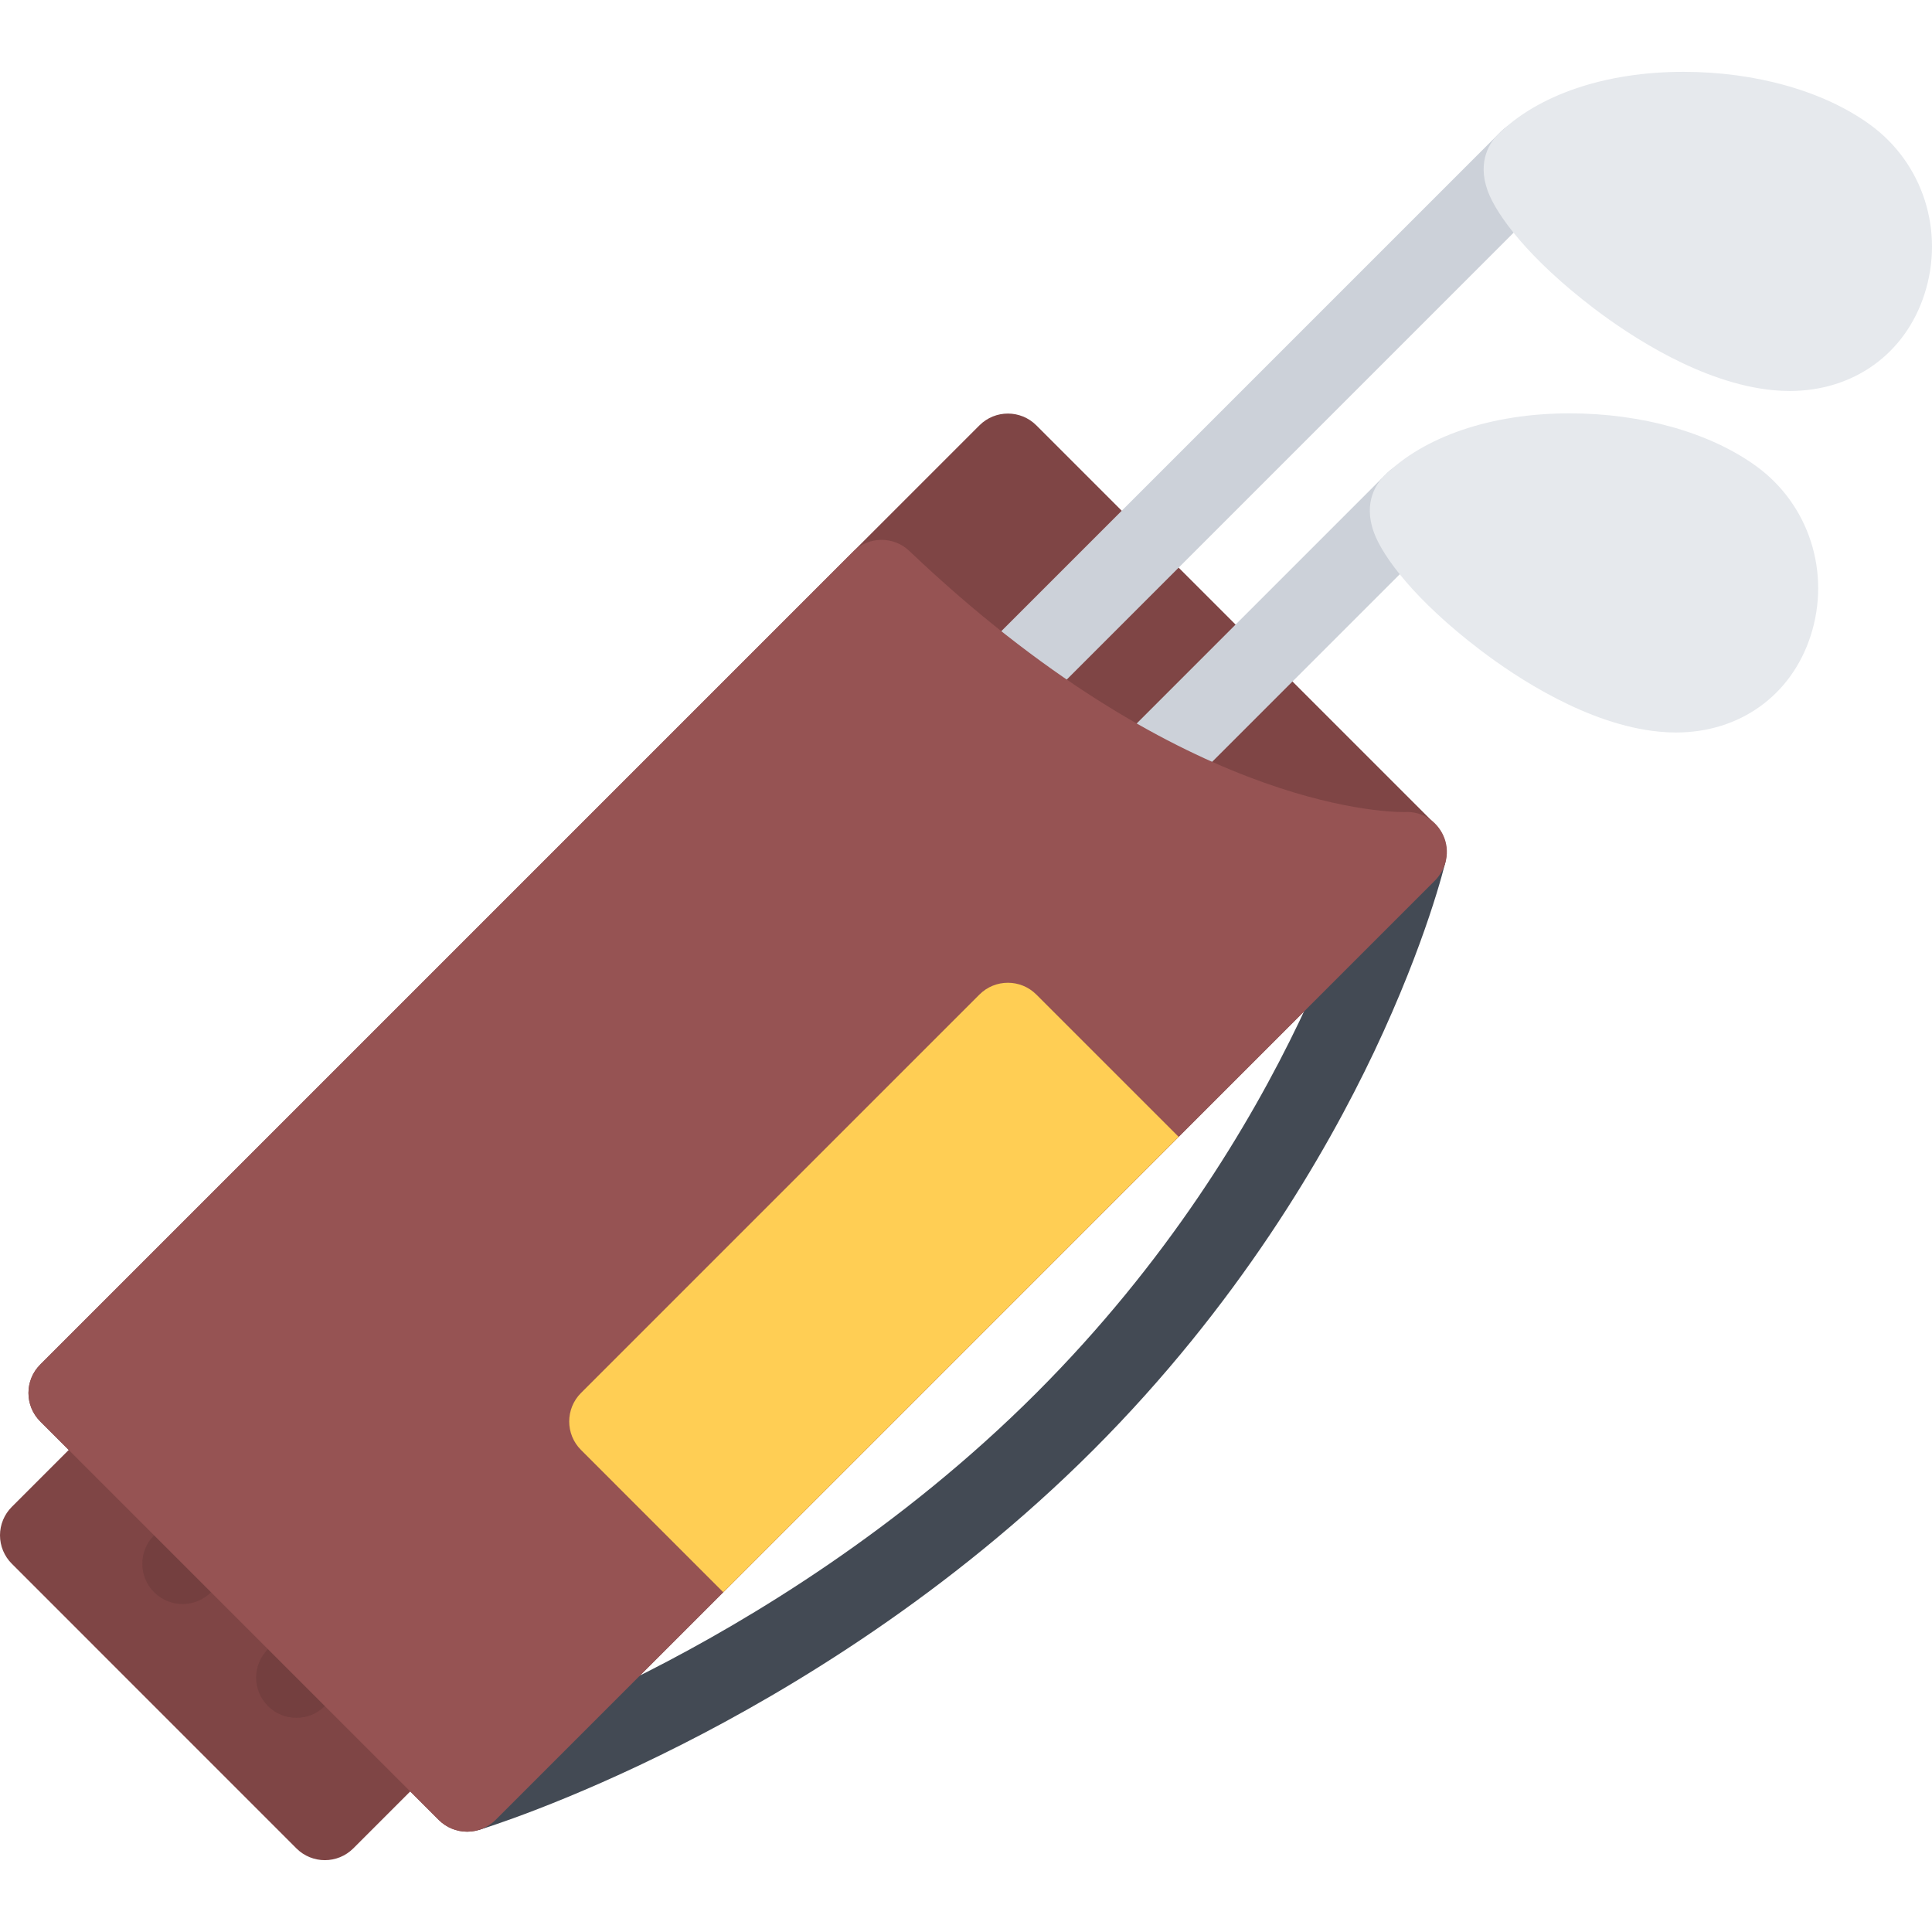 <?xml version="1.0" encoding="iso-8859-1"?>
<!-- Uploaded to: SVG Repo, www.svgrepo.com, Generator: SVG Repo Mixer Tools -->
<svg height="800px" width="800px" version="1.1" id="Layer_1" xmlns="http://www.w3.org/2000/svg" xmlns:xlink="http://www.w3.org/1999/xlink" 
	 viewBox="0 0 511.975 511.975" xml:space="preserve">
<g>
	<path style="fill:#7F4545;" d="M334.967,233.39l-75.418-75.426c-4.172-4.164-10.922-4.164-15.085,0L3.125,399.319
		c-2,2-3.125,4.703-3.125,7.531s1.125,5.531,3.125,7.53l75.418,75.434c2.078,2.078,4.812,3.125,7.539,3.125
		c2.734,0,5.46-1.047,7.546-3.125l241.339-241.347C339.139,244.303,339.139,237.554,334.967,233.39z"/>
	<path style="fill:#7F4545;" d="M380.216,218.305L274.627,112.716c-4.163-4.163-10.913-4.163-15.077,0L10.664,361.602
		c-4.164,4.156-4.164,10.906,0,15.077l105.588,105.589c2,2,4.71,3.125,7.539,3.125c2.828,0,5.546-1.125,7.546-3.125L380.215,233.39
		c2-2.008,3.125-4.719,3.125-7.547C383.341,223.016,382.216,220.305,380.216,218.305z"/>
</g>
<path style="fill:#434A54;" d="M362.294,223.423c-0.172,0.757-18.498,76.558-87.667,145.711
	c-36.1,36.107-75.957,60.09-103.034,73.855c-29.491,14.983-50.669,21.451-50.88,21.514l3.078,10.219l3.07,10.219
	c0.922-0.281,22.835-6.938,53.896-22.688c28.592-14.482,70.707-39.779,108.963-78.026c38.326-38.342,61.606-78.496,74.387-105.433
	c13.938-29.396,18.766-49.677,18.953-50.521L362.294,223.423z"/>
<g style="opacity:0.1;">
	<path style="fill:#080808;" d="M78.543,455.222c-2.727,0-5.461-1.031-7.539-3.125c-4.171-4.155-4.171-10.905-0.008-15.077
		l7.547-7.547c4.164-4.156,10.913-4.156,15.085,0c4.164,4.156,4.164,10.922,0,15.094l-7.546,7.53
		C84.004,454.191,81.269,455.222,78.543,455.222z"/>
	<path style="fill:#080808;" d="M48.373,425.067c-2.727,0-5.461-1.062-7.539-3.125c-4.164-4.171-4.164-10.936,0-15.092l7.539-7.531
		c4.164-4.188,10.921-4.188,15.085-0.016s4.164,10.922,0,15.077l-7.539,7.562C53.833,424.005,51.107,425.067,48.373,425.067z"/>
</g>
<path style="fill:#CCD1D9;" d="M268.331,190.017c-2.727,0-5.453-1.047-7.539-3.125c-4.164-4.163-4.164-10.921,0-15.085
	L397.776,34.823c4.172-4.164,10.922-4.164,15.094,0c4.156,4.163,4.156,10.921-0.016,15.085L275.877,186.892
	C273.8,188.97,271.065,190.017,268.331,190.017z"/>
<path style="fill:#E6E9ED;" d="M474.272,103.608c-1.438,0-2.922-0.07-4.39-0.211c-18.905-1.805-37.842-14.335-47.45-21.64
	c-17.234-13.124-25.875-24.741-28.218-31.232c-2.891-8.062,0.891-13.03,2.655-14.796c10.609-10.609,28.562-16.694,49.217-16.694
	c19.171,0,37.201,5.093,49.451,13.983c14.061,10.194,19.857,28.271,14.42,44.997C504.849,93.803,491.163,103.608,474.272,103.608z"
	/>
<path style="fill:#CCD1D9;" d="M304.001,214.688c-2.734,0-5.469-1.039-7.547-3.125c-4.172-4.164-4.172-10.913,0-15.077l71.152-71.16
	c4.172-4.164,10.922-4.164,15.094,0c4.155,4.164,4.155,10.921,0,15.085l-71.168,71.152
	C309.454,213.649,306.719,214.688,304.001,214.688z"/>
<path style="fill:#E6E9ED;" d="M465.383,123.521c-12.265-8.891-30.296-13.983-49.466-13.983c-20.655,0-38.607,6.085-49.217,16.694
	c-1.766,1.766-5.547,6.733-2.641,14.796c2.328,6.492,10.969,18.108,28.218,31.232c9.593,7.305,28.53,19.835,47.435,21.632
	c1.484,0.148,2.953,0.219,4.406,0.219c16.89,0,30.561-9.804,35.686-25.593C485.225,151.793,479.428,133.708,465.383,123.521z"/>
<path style="fill:#965353;" d="M382.512,221.477c-1.812-4.031-5.828-6.539-10.234-6.289c-0.062,0-0.203,0-0.406,0
	c-5.953,0-60.246-1.938-130.9-69.184c-4.187-3.992-10.796-3.914-14.89,0.18L10.664,361.602c-4.164,4.156-4.164,10.906,0,15.077
	l105.588,105.589c2,2,4.71,3.125,7.539,3.125c2.828,0,5.546-1.125,7.546-3.125L380.215,233.39
	C383.356,230.258,384.325,225.515,382.512,221.477z"/>
<path style="fill:#FFCE54;" d="M312.343,301.261l-37.717-37.709c-4.163-4.163-10.913-4.163-15.077,0L153.961,369.133
	c-4.164,4.172-4.164,10.937,0,15.093l37.709,37.716L312.343,301.261z"/>
</svg>